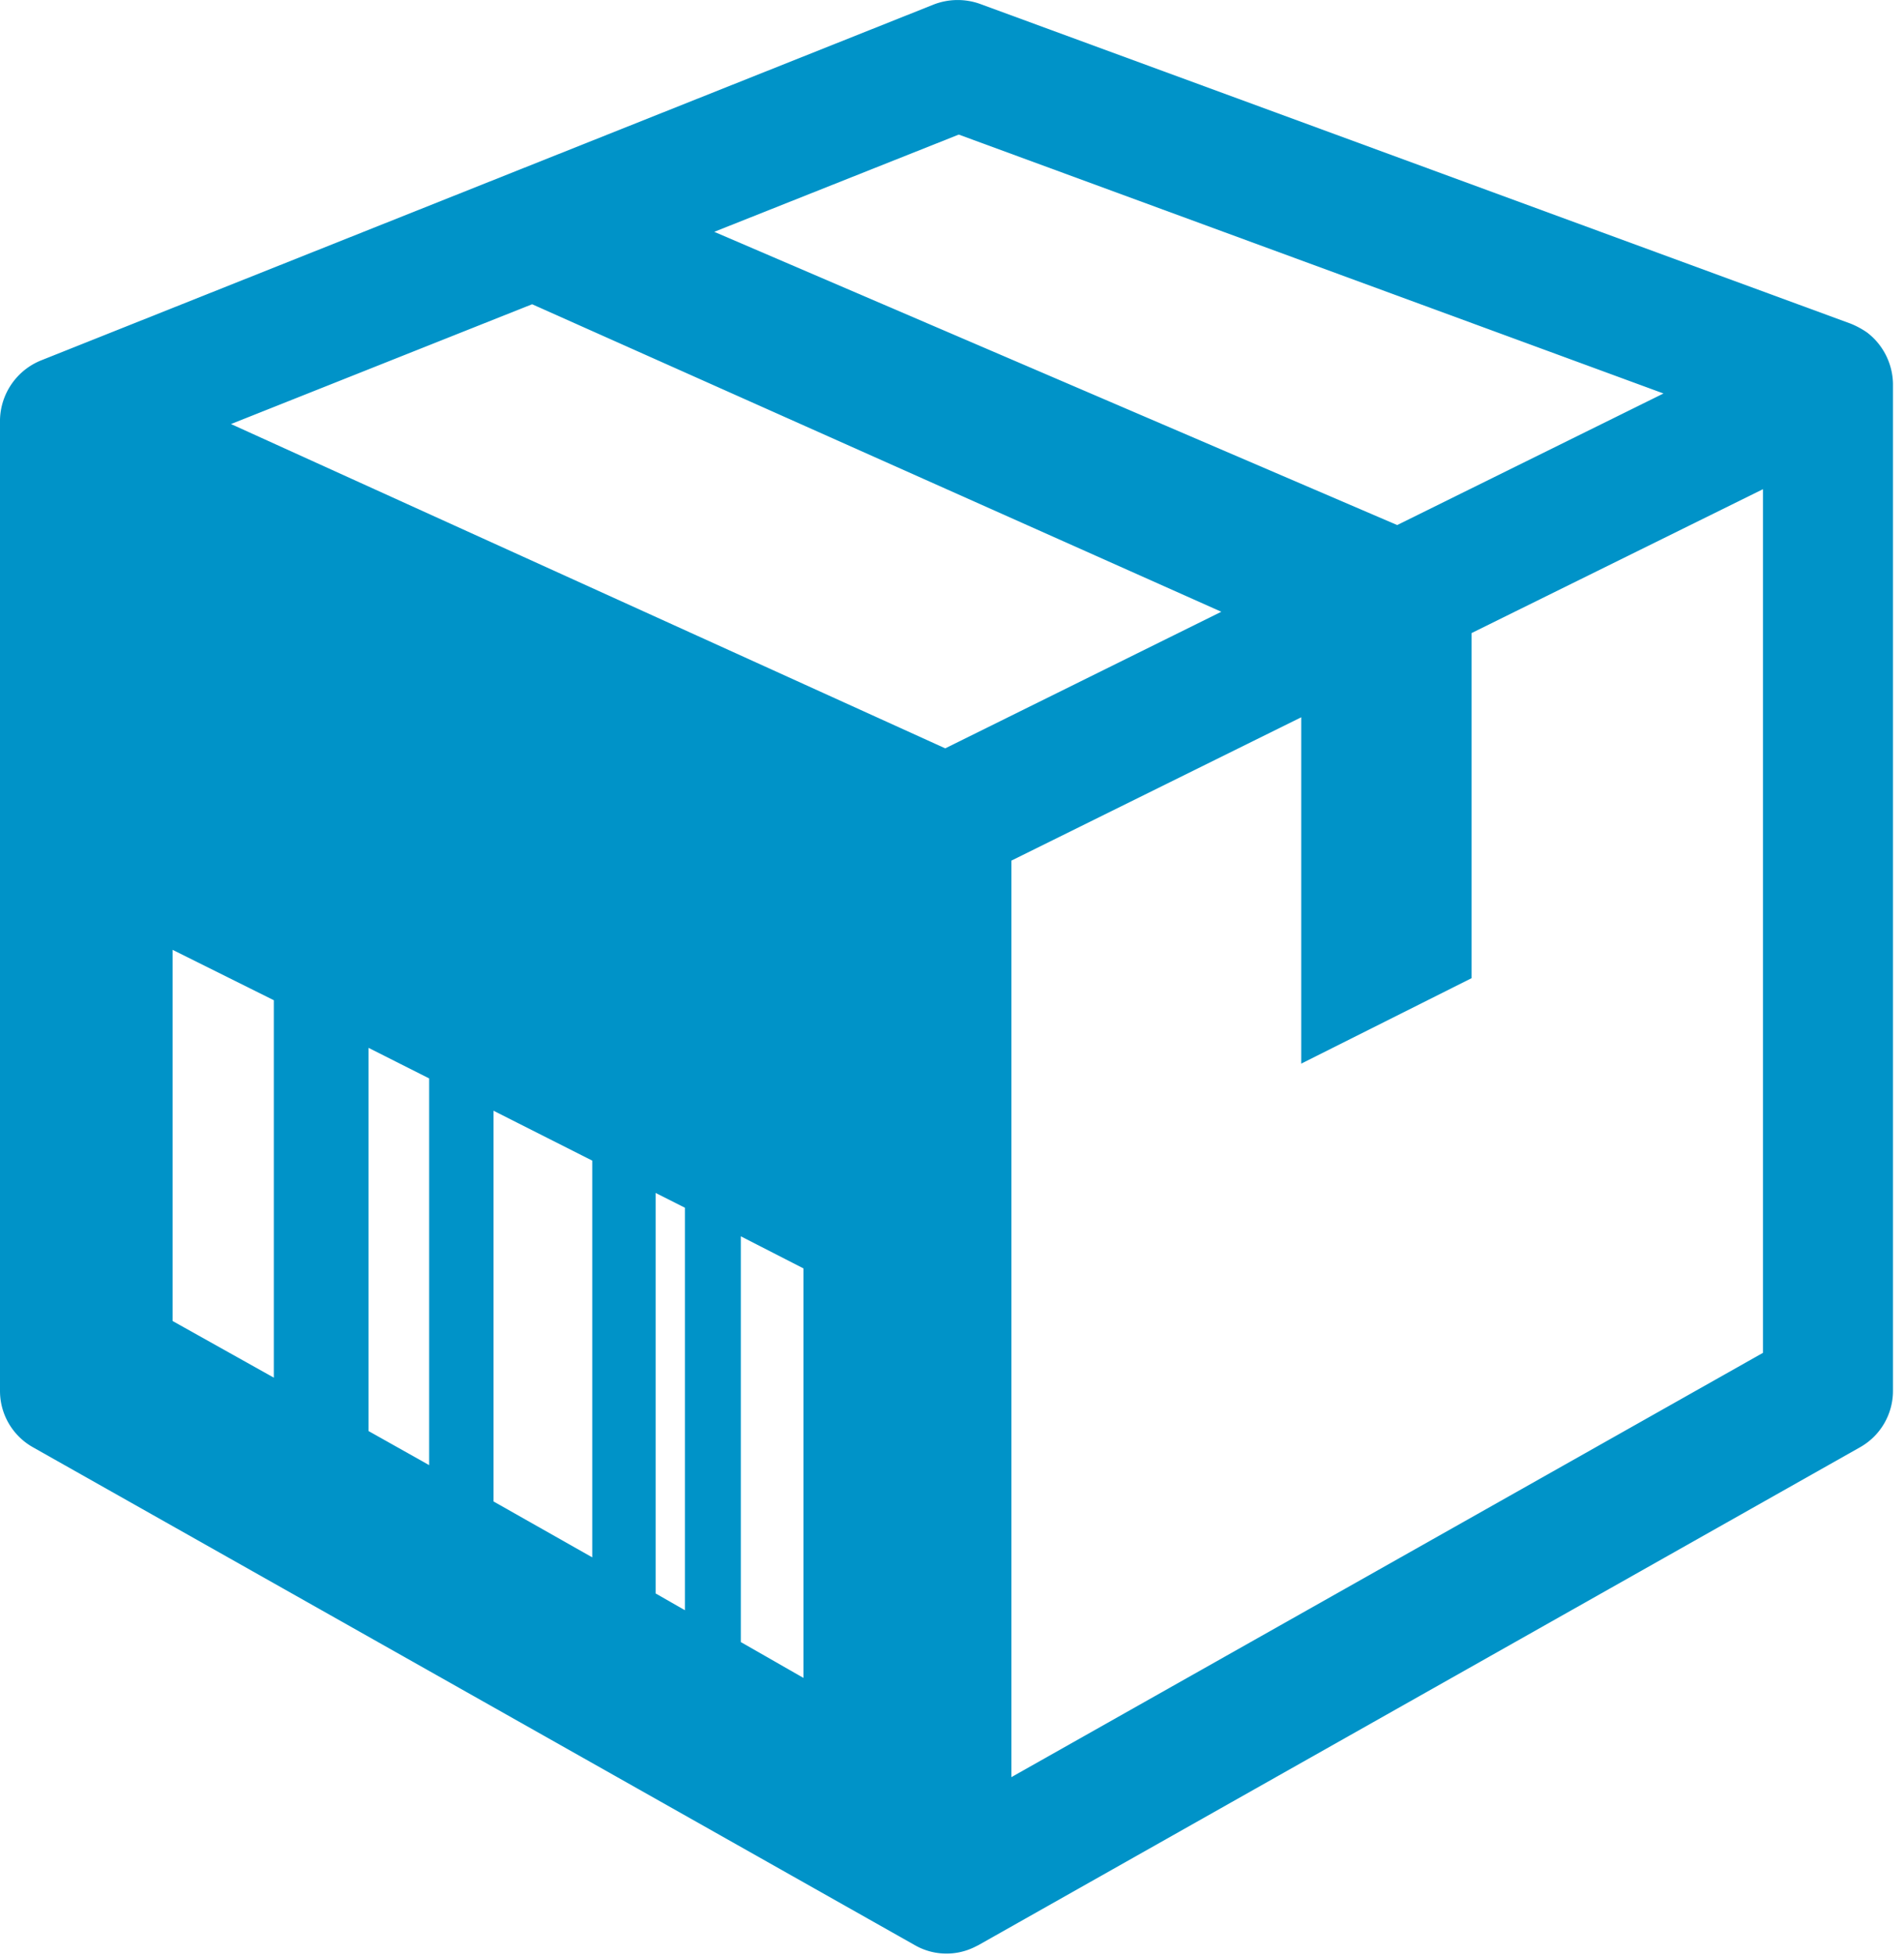 <svg xmlns="http://www.w3.org/2000/svg" xmlns:xlink="http://www.w3.org/1999/xlink" width="76" height="78" viewBox="0 0 76 78"><defs><path id="u0n4a" d="M1182.37 2660.98l-30 16.93v-36.57l11.57-5.72v13.82l6.8-3.41v-13.77l11.63-5.74zm-32.64-24.12l-28.51-12.94 12.02-4.78 27.51 12.27zm-26.8 10.05v15.06l-4.04-2.26v-14.81zm6.2 3.12v15.43l-2.42-1.36v-15.29zm6.51 3.28v15.83l-3.94-2.23v-15.59zm3.7 1.88v16.06l-1.17-.67v-15.98zm4.73 2.42v16.34l-2.5-1.43v-16.19zm6.2-45.24l28.13 10.33-10.63 5.25-27.26-11.7zm36.26 7.9c-.2-.14-.44-.27-.67-.36l-34.73-12.75a2.65 2.65 0 0 0-1.86.02l-35.63 14.2a2.62 2.62 0 0 0-1.64 2.37v38.75c0 .93.5 1.79 1.32 2.25l35.19 19.86a2.54 2.54 0 0 0 2.39.08l.16-.08 35.18-19.86a2.58 2.58 0 0 0 1.32-2.25v-40.19a2.63 2.63 0 0 0-1.03-2.04z"/></defs><g><g transform="translate(-1112 -2607)"><g><use fill="#0093c8" xlink:href="#u0n4a"/></g></g></g></svg>
